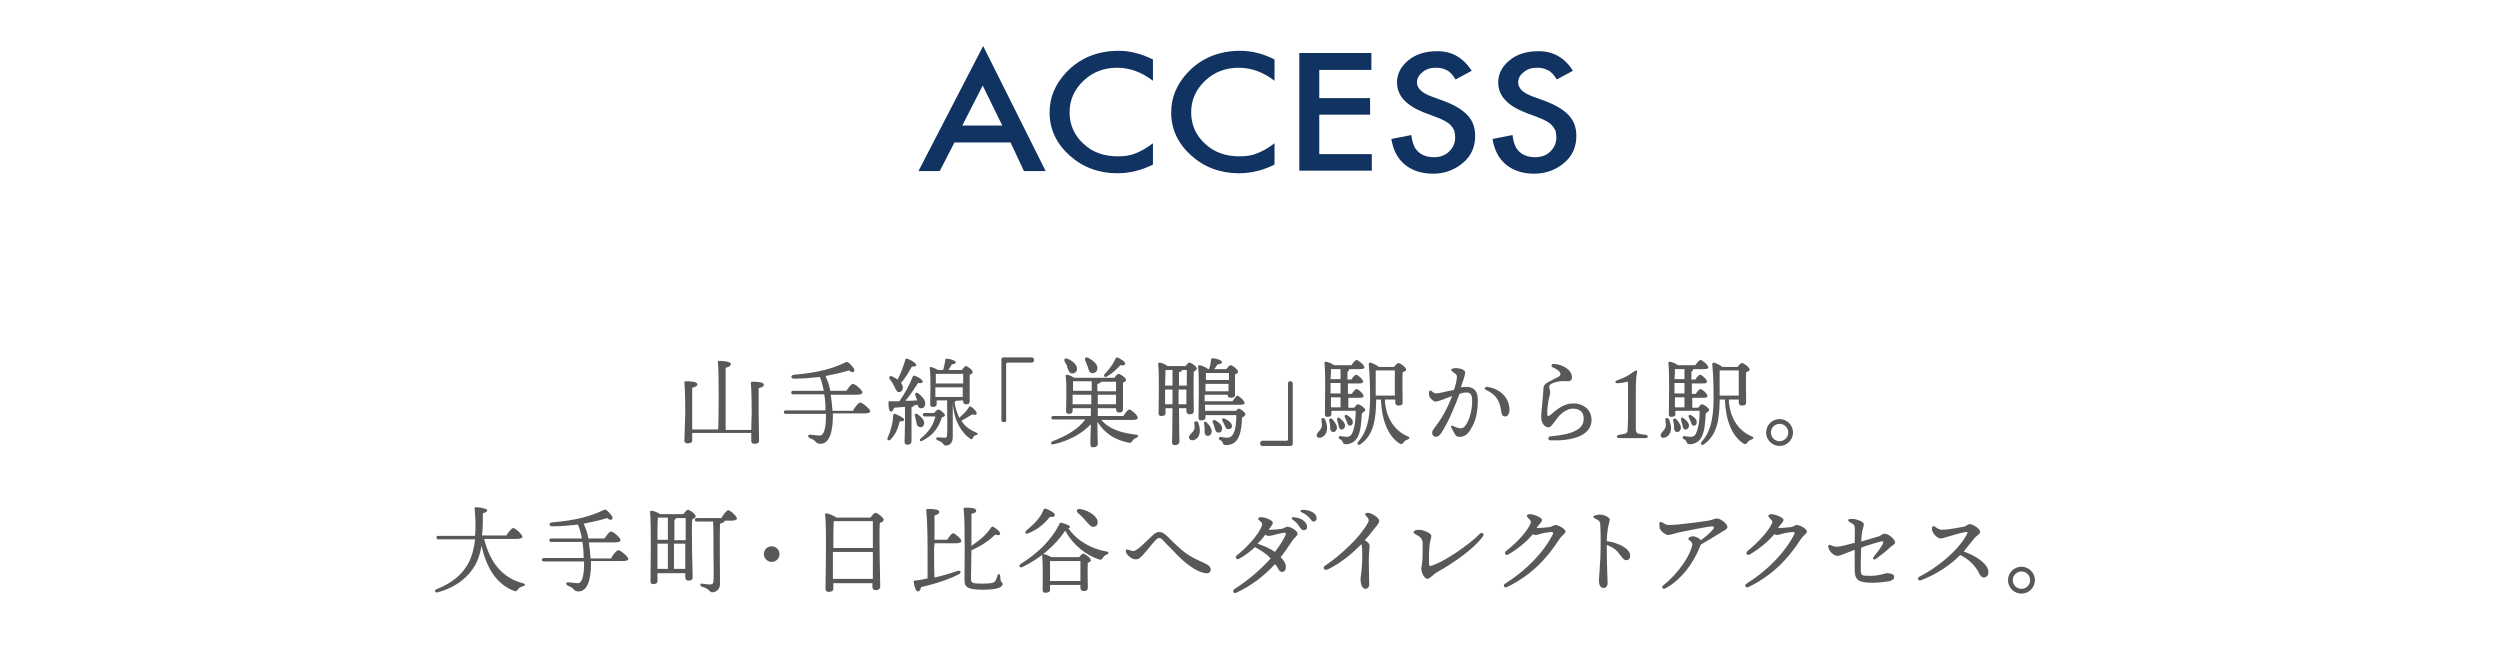<?xml version="1.0" encoding="utf-8"?>
<!-- Generator: Adobe Illustrator 25.0.1, SVG Export Plug-In . SVG Version: 6.00 Build 0)  -->
<svg version="1.1" id="レイヤー_1" xmlns="http://www.w3.org/2000/svg" xmlns:xlink="http://www.w3.org/1999/xlink" x="0px"
	 y="0px" viewBox="0 0 575.7 153.1" style="enable-background:new 0 0 575.7 153.1;" xml:space="preserve">
<style type="text/css">
	.st0{fill:#103361;}
	.st1{fill:#595757;}
</style>
<g>
	<g>
		<path class="st0" d="M232.7,32.8h-12.9l-3.4,6.6h-4.9l14.9-28.8l14.4,28.8h-5L232.7,32.8z M230.8,28.9l-4.5-9.2l-4.7,9.2H230.8z"
			/>
		<path class="st0" d="M265.5,13.7v4.9c-2.6-2-5.4-3-8.2-3c-3.1,0-5.7,1-7.8,3s-3.2,4.4-3.2,7.3c0,2.8,1.1,5.3,3.2,7.2
			c2.1,2,4.8,2.9,7.9,2.9c1.6,0,3-0.2,4.1-0.7c0.6-0.2,1.3-0.6,1.9-0.9c0.7-0.4,1.4-0.9,2.1-1.4v4.9c-2.6,1.3-5.3,2-8.2,2
			c-4.3,0-8-1.4-11-4.1c-3-2.7-4.6-6-4.6-9.9c0-3.5,1.3-6.5,3.8-9.2c3.1-3.3,7.2-5,12.1-5C260.3,11.7,262.9,12.4,265.5,13.7z"/>
		<path class="st0" d="M293.5,13.7v4.9c-2.6-2-5.4-3-8.2-3c-3.1,0-5.7,1-7.8,3c-2.1,2-3.2,4.4-3.2,7.3c0,2.8,1.1,5.3,3.2,7.2
			c2.1,2,4.8,2.9,7.9,2.9c1.6,0,3-0.2,4.1-0.7c0.6-0.2,1.3-0.6,1.9-0.9c0.7-0.4,1.4-0.9,2.1-1.4v4.9c-2.6,1.3-5.3,2-8.2,2
			c-4.3,0-8-1.4-11-4.1c-3-2.7-4.6-6-4.6-9.9c0-3.5,1.3-6.5,3.8-9.2c3.1-3.3,7.2-5,12.1-5C288.3,11.7,291,12.4,293.5,13.7z"/>
		<path class="st0" d="M315.9,16.1h-12.1v6.5h11.7v3.8h-11.7v9.1h12.1v3.8h-16.7V12.2h16.6v3.9H315.9z"/>
		<path class="st0" d="M338.9,16.3l-3.7,2c-0.7-1.1-1.3-1.8-2-2.1c-0.7-0.4-1.5-0.6-2.5-0.6c-1.3,0-2.3,0.3-3.1,1
			c-0.8,0.6-1.3,1.4-1.3,2.4c0,1.3,1.1,2.4,3.3,3.2l3,1.1c2.4,0.9,4.2,2,5.4,3.3s1.7,2.9,1.7,4.7c0,2.5-0.9,4.6-2.8,6.2
			c-1.9,1.6-4.2,2.5-6.9,2.5c-2.6,0-4.8-0.7-6.5-2.1c-1.7-1.4-2.7-3.4-3.1-5.9l4.6-0.9c0.2,1.6,0.6,2.7,1.1,3.3
			c0.9,1.2,2.3,1.8,4.1,1.8c1.4,0,2.6-0.4,3.5-1.3s1.4-1.9,1.4-3.3c0-0.5-0.1-1-0.2-1.5c-0.2-0.4-0.4-0.8-0.8-1.2
			c-0.3-0.4-0.8-0.7-1.3-1s-1.2-0.6-2-0.9l-2.9-1.1c-4.1-1.6-6.2-3.9-6.2-6.9c0-2,0.9-3.7,2.6-5.1s3.9-2.1,6.5-2.1
			C334.2,11.7,336.9,13.2,338.9,16.3z"/>
		<path class="st0" d="M362.2,16.3l-3.7,2c-0.7-1.1-1.3-1.8-2-2.1c-0.7-0.4-1.5-0.6-2.5-0.6c-1.3,0-2.3,0.3-3.1,1
			c-0.8,0.6-1.3,1.4-1.3,2.4c0,1.3,1.1,2.4,3.3,3.2l3,1.1c2.4,0.9,4.2,2,5.4,3.3s1.7,2.9,1.7,4.7c0,2.5-0.9,4.6-2.8,6.2
			c-1.9,1.6-4.2,2.5-6.9,2.5c-2.6,0-4.8-0.7-6.5-2.1c-1.7-1.4-2.7-3.4-3.1-5.9l4.6-0.9c0.2,1.6,0.6,2.7,1.1,3.3
			c0.9,1.2,2.3,1.8,4.1,1.8c1.4,0,2.6-0.4,3.5-1.3s1.4-1.9,1.4-3.3c0-0.5-0.1-1-0.2-1.5c-0.2-0.4-0.4-0.8-0.8-1.2
			c-0.3-0.4-0.8-0.7-1.3-1s-1.2-0.6-2-0.9l-2.9-1.1c-4.1-1.6-6.2-3.9-6.2-6.9c0-2,0.9-3.7,2.6-5.1s3.9-2.1,6.5-2.1
			C357.5,11.7,360.3,13.2,362.2,16.3z"/>
	</g>
	<g>
		<g>
			<path class="st1" d="M173,98.9c0-1.5,0.1-3.1,0.1-3.7c0-0.7,0-5.3-0.2-7c0-0.2,0.1-0.3,0.3-0.3c1.3,0,2.7,0.1,2.7,0.7
				c0,0.4-0.5,0.6-1.2,0.8c0,1.1,0,5,0,5.6c0,1.1,0.1,5.8,0.1,6.5c0,0.5-0.4,0.7-1.1,0.7c-0.4,0-0.7-0.2-0.7-0.7c0-0.3,0-0.9,0-1.8
				h-13.6l0,1.7c0,0.5-0.4,0.7-1.1,0.7c-0.4,0-0.7-0.2-0.7-0.6c0-0.8,0.2-5.2,0.2-6.4c0-0.7,0-5.3-0.2-7c0-0.2,0.1-0.3,0.3-0.3
				c1.3,0,2.7,0.1,2.7,0.7c0,0.4-0.5,0.6-1.2,0.8c0,1.1,0,5,0,5.7s0,2.4,0,3.9h6c0.1-3.3,0.2-13.5-0.1-15.5c0-0.2,0.1-0.3,0.3-0.3
				c0.4,0,2.7,0.1,2.7,0.7c0,0.5-0.5,0.7-1.2,0.9v14.3H173z"/>
			<path class="st1" d="M196.5,94.4c0.5-0.8,1.2-1.7,1.6-1.7c0.5,0,2.3,1.5,2.3,2c0,0.3-0.4,0.5-1.4,0.5h-7.2v0.5
				c0,4-0.9,6.5-2.9,6.5c-0.4,0-0.8-0.1-1.1-0.5c-0.3-0.4-0.8-0.6-1.3-0.8c-0.6-0.3-0.5-0.9,0.1-0.8c0.4,0,1.5,0.2,2.2,0.2
				c0.9,0,1.4-1.6,1.4-4.5v-0.5H181c-0.3,0-0.5-0.1-0.5-0.4c0-0.3,0.2-0.4,0.5-0.4h9.1c0-1.4-0.1-2.6-0.3-3.7h-7.1
				c-0.3,0-0.5-0.1-0.5-0.4c0-0.3,0.2-0.4,0.5-0.4h7c-0.2-1.1-0.5-2.2-0.9-3.2c-1.8,0.2-3.8,0.4-6,0.4c-0.7,0-0.8-0.8,0-0.9
				c5.7-0.5,8.8-1.4,11.8-2.8c0.3-0.2,0.5-0.2,0.8,0c0.5,0.4,0.9,0.9,1.2,1.3c0.4,0.6,0,1.4-1.1,0.5c-1.6,0.5-3.4,0.9-5.4,1.3
				c0.5,1.1,0.9,2.2,1.1,3.4h3.7c0.5-0.7,1.1-1.6,1.5-1.6c0.5,0,2.2,1.4,2.2,2c0,0.3-0.4,0.5-1.3,0.5h-6c0.2,1.2,0.3,2.4,0.4,3.7
				H196.5z"/>
			<path class="st1" d="M208.2,96.6c0,0.4-0.4,0.5-1,0.4c-0.3,1.1-0.7,2.8-2.1,4.2c-0.4,0.4-0.9,0.2-0.7-0.4
				c0.8-1.7,1.2-3.4,1.3-5.2c0-0.2,0.2-0.4,0.4-0.3C206.8,95.6,208.2,96.2,208.2,96.6z M208.3,93.7c-0.8,0.1-1.7,0.1-2.4,0.2
				c-0.2,0.5-0.4,0.9-0.7,0.9c-0.5-0.1-0.6-0.9-0.6-2.1c0-0.2,0.1-0.3,0.3-0.3c0.8,0,1.5,0,2.2,0c1.3-1.8,2.4-3.9,3.1-5.7
				c0.1-0.2,0.2-0.2,0.4-0.2c0.9,0.3,1.9,1,1.9,1.4c0,0.3-0.6,0.4-1.1,0.3c-0.7,1.1-1.8,2.8-2.9,4.1c1,0,1.9,0,2.7-0.1
				c-0.1-0.4-0.3-0.7-0.4-1.1c-0.2-0.5,0.2-0.9,0.7-0.5c1,0.8,1.8,1.8,1.5,2.7c-0.1,0.5-0.5,0.8-1.1,0.7c-0.4-0.1-0.5-0.4-0.6-0.8
				c-0.3,0.1-0.6,0.1-0.9,0.2v0c0,0.2-0.2,0.3-0.5,0.4v3.3c0,2.3,0,3.9,0,4.5c0,0.5-0.3,0.8-1,0.8c-0.4,0-0.6-0.2-0.6-0.7
				c0-0.7,0.1-2.2,0.1-4.6V93.7z M204.9,87.3c-0.3-0.4,0-0.9,0.6-0.6c0.4,0.2,0.9,0.5,1.2,0.7c0.8-1.5,1.3-3,1.8-4.6
				c0-0.2,0.2-0.3,0.4-0.2c1,0.3,2.1,1.1,2.1,1.5c0,0.3-0.5,0.3-1,0.3c-0.6,1.1-1.5,2.6-2.5,3.8c0.3,0.4,0.4,0.7,0.4,1.1
				c0,0.6-0.4,1-0.9,1c-0.5,0-0.7-0.6-1.1-1.4C205.6,88.3,205.3,87.8,204.9,87.3z M211.7,98.3c-0.5-0.1-0.6-0.6-0.7-1.2
				c-0.1-0.4-0.2-0.9-0.3-1.3c-0.2-0.4,0.2-0.7,0.6-0.4c0.9,0.6,1.7,1.5,1.5,2.3C212.6,98.3,212.2,98.5,211.7,98.3z M215.2,95
				c0.3-0.4,0.7-0.7,0.9-0.7c0.3,0,1.5,0.9,1.5,1.3c0,0.2-0.2,0.4-0.7,0.5c-0.6,1.9-1.7,4-4.5,5.4c-0.5,0.3-0.8-0.2-0.4-0.5
				c2.1-1.7,3-3.4,3.4-5.1H213c-0.3,0-0.5-0.1-0.5-0.4c0-0.3,0.2-0.4,0.5-0.4H215.2z M220.1,92.3c0,0.1-0.1,0.2-0.3,0.3
				c0.2,1.5,0.7,2.7,1.1,3.6c0.8-0.7,1.6-1.4,2.2-2.4c0.1-0.2,0.2-0.3,0.6-0.1c0.7,0.5,1.3,1.2,1.2,1.6c-0.1,0.3-0.4,0.3-1,0.1
				c-0.6,0.4-1.6,1-2.5,1.5c0.7,1.1,1.7,2,3.4,2.7c0.5,0.2,0.5,0.5-0.1,0.6c-0.4,0.1-0.6,0.4-0.7,0.7c-0.1,0.2-0.3,0.4-0.6,0.1
				c-1.2-0.8-2.2-2.1-2.9-3.6c-0.6-1.2-0.9-2.7-1.1-4.4v7.6c0,1.5-0.8,2-1.6,2c-0.4,0-0.6-0.4-0.8-0.6c-0.2-0.2-0.5-0.4-1.1-0.6
				c-0.2-0.1-0.3-0.2-0.3-0.4c0-0.2,0.2-0.3,0.4-0.3c0.2,0,1,0.1,1.4,0.1c0.4,0,0.7,0,0.7-0.7c0.1-0.9,0-6.2,0-7.9h-2.4v0.8
				c0,0.5-0.3,0.7-0.9,0.7c-0.4,0-0.6-0.2-0.6-0.6c0-1.6,0.2-6.2-0.1-8.3c0-0.2,0.1-0.3,0.3-0.3c0.4,0.1,1.1,0.4,1.6,0.7h1.2
				c0.2-0.7,0.4-1.7,0.5-2.4c0-0.2,0.2-0.2,0.4-0.2c1,0.1,2,0.5,2,0.8c0,0.3-0.2,0.4-0.9,0.5c-0.3,0.5-0.5,0.8-0.8,1.3h3.1
				c0.3-0.4,0.7-0.9,0.9-0.9c0.4,0,1.6,0.9,1.6,1.4c0,0.3-0.4,0.5-0.7,0.6c0,1.5,0,5.3,0,6c0,0.7-0.3,0.8-0.9,0.8
				c-0.5,0-0.6-0.4-0.6-0.7v-0.2L220.1,92.3L220.1,92.3z M215.5,86.1c0,0.4,0,1.4,0,2.2h6.3c0-0.9,0-1.7,0-2.2H215.5z M221.7,91.4
				l0-2.2h-6.3v2.2H221.7z"/>
			<path class="st1" d="M231.3,97.2h-0.2c-0.3,0-0.5-0.2-0.5-0.5V82.8c0-0.3,0.2-0.5,0.5-0.5h6.5c0.3,0,0.5,0.2,0.5,0.5V83
				c0,0.3-0.2,0.5-0.5,0.5h-5.5c-0.3,0-0.4,0.1-0.4,0.4v12.8C231.8,97,231.6,97.2,231.3,97.2z"/>
			<path class="st1" d="M253.6,96.7c1.9,2.2,4.7,3,8,3.4c0.7,0.1,0.6,0.5,0.1,0.7c-0.5,0.2-0.7,0.4-0.9,0.7
				c-0.3,0.4-0.5,0.6-1.1,0.4c-2.8-0.6-5.3-2-7-4.8c0,2.8,0.1,4.5,0.1,5.1c0,0.5-0.4,0.8-1.1,0.8c-0.4,0-0.6-0.2-0.6-0.7
				c0-0.6,0-2.1,0.1-4.6c-1.9,2-4.7,3.7-8.5,4.6c-0.7,0.2-0.9-0.4-0.3-0.7c3.4-1.3,6-2.9,7.5-5h-7.3c-0.3,0-0.5-0.1-0.5-0.4
				c0-0.3,0.2-0.4,0.5-0.4h8.6v-1.1V94H247v0.6c0,0.5-0.3,0.7-0.9,0.7c-0.4,0-0.6-0.2-0.6-0.6c0-1.6,0.2-6-0.1-8.1
				c0-0.2,0.1-0.3,0.3-0.3c0.4,0,1.2,0.4,1.7,0.7h9.2c0.3-0.4,0.7-0.9,1-0.9c0.4,0,1.7,0.9,1.7,1.4c0,0.3-0.4,0.5-0.7,0.6
				c0,1.6,0,5.3,0,6.1c0,0.7-0.4,0.8-0.9,0.8c-0.5,0-0.7-0.4-0.7-0.7V94h-4.2v0.7v1.1h5.9c0.4-0.7,1-1.5,1.4-1.5
				c0.4,0,1.9,1.3,1.9,1.9c0,0.3-0.4,0.5-1.1,0.5H253.6z M245.2,83.3c-0.3-0.5,0-0.9,0.6-0.7c1.2,0.5,2.3,1.4,2.2,2.4
				c0,0.6-0.5,1-1.1,1c-0.6,0-0.8-0.6-1.1-1.3C245.8,84.3,245.5,83.8,245.2,83.3z M247.1,87.8c0,0.4,0,1.5,0,2.2h4.3v-2.2H247.1z
				 M251.3,93.1v-2.2H247v2.2H251.3z M249.9,83c-0.2-0.5,0.1-0.9,0.7-0.6c1.1,0.6,2.3,1.5,2.1,2.6c-0.1,0.6-0.6,1-1.3,0.9
				c-0.6-0.1-0.7-0.7-0.9-1.4C250.3,84,250.1,83.4,249.9,83z M252.8,90.1h4.2c0-0.9,0-1.7,0-2.2h-3.5v0c0,0.3-0.3,0.4-0.8,0.5V90.1z
				 M257,93.1l0-2.2h-4.2v2.2H257z M254.4,86.1c1-1,1.9-2.2,2.5-3.5c0.1-0.2,0.2-0.4,0.4-0.3c0.7,0.3,1.9,1,1.8,1.5
				c0,0.3-0.4,0.4-1.1,0.3c-0.8,0.9-1.9,1.9-3.1,2.6C254.4,87,254,86.6,254.4,86.1z"/>
			<path class="st1" d="M272.9,84.4c0.3-0.4,0.7-0.9,1-0.9c0.4,0,1.7,0.9,1.7,1.4c0,0.3-0.4,0.5-0.7,0.7c-0.1,2.1,0,7.9,0,9
				c0,0.7-0.4,0.8-1,0.8c-0.5,0-0.7-0.4-0.7-0.7V94h-1.7c0,4.4,0.1,6.8,0.1,7.7c0,0.5-0.4,0.8-1.1,0.8c-0.4,0-0.6-0.2-0.6-0.7
				c0-0.9,0.1-3.3,0.1-7.8h-1.6v1.1c0,0.5-0.3,0.7-1,0.7c-0.4,0-0.6-0.2-0.6-0.6c0-1.9,0.2-8.9-0.1-11.4c0-0.2,0.1-0.3,0.3-0.3
				c0.4,0,1.4,0.4,1.9,0.8H272.9z M268.4,85.2c0,0.7-0.1,2.4-0.1,3.6h1.7v-3.6H268.4z M270,93.1v-3.4h-1.7l0,3.4H270z M271.5,88.8
				h1.8c0-1.5,0-2.8,0-3.6h-1.1v0c0,0.2-0.2,0.4-0.7,0.5V88.8z M273.2,93.1l0-3.4h-1.8v3.4H273.2z M275.9,97.3
				c0.3,0.6,0.4,1.3,0.4,2.1c-0.1,1.2-0.8,1.9-1.7,2c-0.5,0-0.8-0.3-0.8-0.7c0-0.6,0.7-0.9,1.1-1.6c0.3-0.5,0.2-1.1,0.1-1.6
				C275,97,275.7,96.8,275.9,97.3z M284.5,94.7c0.3-0.3,0.6-0.6,0.7-0.6c0.5,0,1.6,0.9,1.6,1.3c0,0.2-0.3,0.5-0.8,0.8
				c0,1.5-0.2,3.1-0.7,4.3c-0.7,1.8-2.2,2-3,2c-0.4,0-0.6-0.1-0.7-0.5c-0.1-0.3-0.3-0.5-0.7-0.7c-0.4-0.2-0.2-0.7,0.2-0.7
				c0.5,0.1,0.9,0.2,1.5,0.2c0.6,0,1.1-0.3,1.4-0.9c0.6-1.1,0.7-2.8,0.7-4.3h-7.1v0.5c0,0.5-0.3,0.7-1,0.7c-0.4,0-0.6-0.2-0.6-0.6
				c0-2,0.2-9.3-0.1-11.8c0-0.2,0.1-0.3,0.3-0.3c0.4,0,1.6,0.5,2,0.9h0.2c0.3-0.7,0.4-1.5,0.5-2.2c0-0.2,0.2-0.3,0.4-0.3
				c1,0.1,2.1,0.5,2.1,0.9c0,0.3-0.5,0.5-1,0.5c-0.3,0.4-0.5,0.8-0.8,1.1h2.8c0.3-0.4,0.7-0.9,1-0.9c0.4,0,1.7,1,1.7,1.5
				c0,0.3-0.4,0.5-0.7,0.6c0,1.4,0,3.9,0,4.6c0,0.7-0.4,0.8-1,0.8c-0.5,0-0.7-0.3-0.7-0.7h-5.3v1.5h6.4c0.4-0.6,0.9-1.2,1.1-1.3
				c0.4,0,1.7,1.2,1.7,1.7c0,0.3-0.4,0.4-0.9,0.4h-8.2v1.4H284.5z M277.9,97.3c0.8,0.8,1.4,1.8,1,2.6c-0.2,0.4-0.7,0.6-1.1,0.4
				c-0.4-0.2-0.4-0.7-0.4-1.3c0-0.4,0-0.9-0.1-1.4C277.1,97.2,277.5,96.9,277.9,97.3z M277.6,90.1h5.3l0-1.7h-5.3L277.6,90.1z
				 M277.7,85.9c0,0.4,0,1,0,1.6h5.3c0-0.6,0-1.2,0-1.6H277.7z M280.4,99.6c-0.4-0.1-0.5-0.5-0.7-1.1c-0.1-0.4-0.2-0.8-0.4-1.2
				c-0.2-0.4,0.1-0.7,0.6-0.5c0.9,0.5,1.7,1.3,1.5,2.1C281.3,99.5,280.9,99.7,280.4,99.6z M282,97.9c-0.2-0.3-0.3-0.7-0.5-1
				c-0.2-0.4,0-0.7,0.5-0.5c0.9,0.4,1.7,1,1.7,1.7c0,0.5-0.4,0.8-0.9,0.7C282.4,98.9,282.2,98.4,282,97.9z"/>
			<path class="st1" d="M297,87.8h0.2c0.3,0,0.5,0.2,0.5,0.5v13.9c0,0.3-0.2,0.5-0.5,0.5h-6.5c-0.3,0-0.5-0.2-0.5-0.5V102
				c0-0.3,0.2-0.5,0.5-0.5h5.5c0.3,0,0.4-0.1,0.4-0.4V88.3C296.6,88,296.8,87.8,297,87.8z"/>
			<path class="st1" d="M305.1,96.5c0.3,0.7,0.5,1.4,0.5,2.1c0,1.4-0.9,2.1-1.6,2.2c-0.4,0.1-0.7-0.1-0.8-0.5
				c-0.1-0.5,0.7-1,1.1-1.8c0.2-0.5,0.1-1.1,0-1.8C304.2,96.2,304.8,96.1,305.1,96.5z M311.9,93.8c0.3-0.4,0.6-0.7,0.8-0.7
				c0.5,0,1.7,0.9,1.7,1.3c0,0.2-0.4,0.5-0.8,0.8c-0.1,1.7-0.2,3.7-0.8,5.1c-0.7,1.7-2.1,2-2.9,2c-0.3,0-0.6-0.1-0.7-0.5
				c-0.1-0.3-0.3-0.5-0.7-0.7c-0.4-0.2-0.2-0.7,0.2-0.7c0.5,0.1,0.9,0.2,1.4,0.2c0.6,0,1.1-0.3,1.3-0.9c0.6-1.3,0.8-3.3,0.8-5.1
				h-5.6v0.7c0,0.5-0.3,0.7-0.9,0.7c-0.4,0-0.6-0.2-0.6-0.6c0-2,0.2-9.3-0.1-11.8c0-0.2,0.1-0.3,0.3-0.3c0.4,0,1.4,0.4,1.9,0.8h4
				c0.4-0.6,0.9-1.2,1.2-1.2c0.4,0,1.8,1.2,1.8,1.7c0,0.3-0.4,0.4-1.1,0.4h-2.4c0,0,0,0.1,0,0.1c0,0.2-0.2,0.4-0.4,0.5v1.8h0.9
				c0.4-0.6,0.8-1.1,1.1-1.1c0.4,0,1.6,1.1,1.6,1.6c0,0.3-0.4,0.4-0.9,0.4h-2.6v2.4h0.9c0.4-0.6,0.8-1.1,1.1-1.1
				c0.4,0,1.6,1.1,1.6,1.6c0,0.3-0.3,0.4-0.9,0.4h-2.6v2.3H311.9z M307.8,98.9c-0.2,0.5-0.6,0.7-1.1,0.5c-0.4-0.2-0.4-0.7-0.4-1.3
				c0-0.4-0.1-0.8-0.2-1.2c-0.1-0.5,0.3-0.7,0.7-0.4C307.5,97.3,308.1,98.2,307.8,98.9z M308.7,88.2h-2.3v1.5v0.9h2.3V88.2z
				 M308.7,87.3V85h-2.2c0,0.5,0,1.4-0.1,2.3H308.7z M306.5,93.8h2.2v-2.3h-2.2L306.5,93.8z M308.2,97.7c-0.1-0.4-0.2-0.7-0.3-1
				c-0.1-0.4,0.2-0.7,0.6-0.4c0.8,0.6,1.4,1.3,1.2,2c-0.1,0.4-0.5,0.7-0.9,0.6C308.3,98.7,308.3,98.2,308.2,97.7z M310.1,97
				c-0.1-0.3-0.3-0.6-0.4-0.9c-0.2-0.4,0.1-0.7,0.5-0.5c0.8,0.5,1.5,1.1,1.3,1.8c0,0.4-0.4,0.7-0.8,0.6
				C310.3,97.9,310.3,97.4,310.1,97z M318.9,92c0.2,4.2,2.2,7.2,5.3,8.5c0.6,0.2,0.4,0.5,0,0.7c-0.6,0.2-0.8,0.4-1,0.7
				c-0.2,0.3-0.4,0.5-1,0.2c-2.6-1.8-4-5.3-4.2-10.1h-1.1l0,0.6c-0.1,3.5-0.4,7.5-3.6,9.7c-0.5,0.4-1-0.1-0.5-0.6
				c2-2.3,2.6-5.1,2.7-9.4c0-2.2,0-5.5-0.3-8.4c0-0.3,0.1-0.4,0.4-0.4c0.4,0.1,1.5,0.6,1.9,1h3.5c0.3-0.4,0.8-0.9,1-0.9
				c0.5,0,1.8,1,1.8,1.5c0,0.3-0.4,0.5-0.8,0.6c-0.1,1.8,0,6,0,6.9c0,0.7-0.4,0.8-1,0.8c-0.5,0-0.7-0.4-0.7-0.7V92H318.9z
				 M316.8,85.3c0,1.7,0,3.9,0,5.8h4.4c0-1.8,0-4.6,0-5.8H316.8z"/>
			<path class="st1" d="M335.5,86.7c0-0.5-0.4-0.6-1.1-1.2c-0.3-0.2-0.3-0.5,0-0.6c0.4-0.1,0.8-0.2,1.3-0.1c1,0.1,1.7,0.5,1.7,1
				c0,0.5-0.4,1.7-1,3.4c0.4-0.1,0.8-0.1,1.1-0.1c1.7-0.1,2.7,0.8,2.8,2.6c0.1,2.2-0.3,4.8-1.2,6.4c-0.8,1.5-1.5,2.5-3,2.5
				c-0.6,0-0.9-0.2-1.2-0.9c-0.2-0.4-0.5-0.8-0.7-1.2c-0.2-0.3,0-0.6,0.4-0.4c0.4,0.2,0.9,0.4,1.4,0.5c0.5,0.1,0.9,0,1.3-0.4
				c1.2-1.4,1.8-4.2,1.7-6.3c-0.1-1.2-0.5-1.6-1.6-1.5c-0.4,0-0.8,0.1-1.3,0.3c-1.1,2.9-2.5,6.4-4.2,9c-0.4,0.6-0.8,0.9-1.3,0.9
				c-0.4,0-0.8-0.4-0.8-0.9c0-0.6,0.3-0.8,0.7-1.4c1.7-2.2,3-4.7,3.9-7.1c-1.5,0.6-3.1,1.2-3.8,1.3c-0.4,0-1.1-0.6-1.4-1.1
				c-0.1-0.4-0.2-0.9-0.1-1.2c0.1-0.3,0.3-0.3,0.5-0.2c0.4,0.3,0.6,0.6,1.1,0.6c0.7,0,2.4-0.5,4.1-0.8
				C335.4,88.2,335.5,87.1,335.5,86.7L335.5,86.7z M342.5,89.1c3.1,0.4,5.1,2.7,5.1,5.2c0,1-0.4,1.6-1,1.6c-0.6,0-0.8-0.3-1-1.7
				c-0.3-2.1-1.3-3.4-3.2-4.3C341.6,89.6,341.9,89,342.5,89.1z"/>
			<path class="st1" d="M356.9,89.8c0.1,0.5,0.1,0.9-0.1,1.5c-0.2,0.7-0.5,2.4-0.5,3.7c0,1,0.1,1,0.8,0.5c1.6-1.4,3.1-2.6,5.2-2.6
				c2.5,0,4.2,1.6,4.2,3.8c0,3.7-4.6,4.9-9.5,4.7c-0.6,0-0.6-0.9,0-0.9c5.2-0.5,7.7-1.6,7.7-4.1c0-1.5-0.9-2.3-2.5-2.3
				c-1.3,0-2.8,1-3.9,2.6c-0.9,1.2-1.2,1.7-1.7,1.7c-1,0-1.7-1.1-1.7-2.4c0-0.9,0.5-5.4,0.5-6.1c0-1.2,0.4-1.5,1.1-1.9
				c0.3-0.2,2.2-1.1,2.5-1.3c0.3-0.2,0.4-0.5,0.3-0.8c-0.3-0.6-0.7-0.8-1.7-1.3c-0.5-0.2-0.4-0.8,0.2-0.8c2.1,0.1,4.2,1.4,4.2,3.1
				c0,0.6-0.4,0.9-0.9,0.9c-0.1,0-1.4-0.1-1.9,0c-0.6,0.1-1.1,0.2-1.6,0.4C356.7,88.6,356.6,88.9,356.9,89.8z"/>
			<path class="st1" d="M378.8,100.1c0.9,0.1,0.9,0.8,0,0.8c-0.9,0-1.7,0-2.9,0c-1.2,0-2.1,0-2.9,0c-0.9,0-0.9-0.7,0-0.8
				c1.6-0.2,1.8-0.4,1.8-1.1c0-0.6,0.1-1.5,0.1-2.9v-7.3c0-0.7,0-0.9-0.2-0.9c-0.4,0.1-1.1,0.3-1.7,0.3c-0.6,0.1-1,0.1-1-0.2
				c0-0.3,0.3-0.4,0.6-0.5c1.1-0.4,2-0.8,2.7-1.3c0.9-0.6,1.2-0.8,1.4-0.9c0.2,0,0.4,0.2,0.3,0.4c-0.1,0.4-0.3,1.3-0.3,3.9v6.5
				c0,1.1,0,2.4,0,2.8C376.8,99.8,376.9,99.9,378.8,100.1z"/>
			<path class="st1" d="M384.3,96.5c0.3,0.7,0.5,1.4,0.5,2.1c0,1.4-0.9,2.1-1.6,2.2c-0.4,0.1-0.7-0.1-0.8-0.5
				c-0.1-0.5,0.7-1,1.1-1.8c0.2-0.5,0.1-1.1,0-1.8C383.4,96.2,384,96.1,384.3,96.5z M391.1,93.8c0.3-0.4,0.6-0.7,0.8-0.7
				c0.5,0,1.7,0.9,1.7,1.3c0,0.2-0.4,0.5-0.8,0.8c-0.1,1.7-0.2,3.7-0.8,5.1c-0.7,1.7-2.1,2-2.9,2c-0.3,0-0.6-0.1-0.7-0.5
				c-0.1-0.3-0.3-0.5-0.7-0.7c-0.4-0.2-0.2-0.7,0.2-0.7c0.5,0.1,0.9,0.2,1.4,0.2c0.6,0,1.1-0.3,1.3-0.9c0.6-1.3,0.8-3.3,0.8-5.1
				h-5.6v0.7c0,0.5-0.3,0.7-0.9,0.7c-0.4,0-0.6-0.2-0.6-0.6c0-2,0.2-9.3-0.1-11.8c0-0.2,0.1-0.3,0.3-0.3c0.4,0,1.4,0.4,1.9,0.8h4
				c0.4-0.6,0.9-1.2,1.2-1.2c0.4,0,1.8,1.2,1.8,1.7c0,0.3-0.4,0.4-1.1,0.4h-2.4c0,0,0,0.1,0,0.1c0,0.2-0.2,0.4-0.4,0.5v1.8h0.9
				c0.4-0.6,0.8-1.1,1.1-1.1c0.4,0,1.6,1.1,1.6,1.6c0,0.3-0.4,0.4-0.9,0.4h-2.6v2.4h0.9c0.4-0.6,0.8-1.1,1.1-1.1
				c0.4,0,1.6,1.1,1.6,1.6c0,0.3-0.3,0.4-0.9,0.4h-2.6v2.3H391.1z M387,98.9c-0.2,0.5-0.6,0.7-1.1,0.5c-0.4-0.2-0.4-0.7-0.4-1.3
				c0-0.4-0.1-0.8-0.2-1.2c-0.1-0.5,0.3-0.7,0.7-0.4C386.7,97.3,387.3,98.2,387,98.9z M387.9,88.2h-2.3v1.5v0.9h2.3V88.2z
				 M387.9,87.3V85h-2.2c0,0.5,0,1.4-0.1,2.3H387.9z M385.7,93.8h2.2v-2.3h-2.2L385.7,93.8z M387.4,97.7c-0.1-0.4-0.2-0.7-0.3-1
				c-0.1-0.4,0.2-0.7,0.6-0.4c0.8,0.6,1.4,1.3,1.2,2c-0.1,0.4-0.5,0.7-0.9,0.6C387.5,98.7,387.5,98.2,387.4,97.7z M389.3,97
				c-0.1-0.3-0.3-0.6-0.4-0.9c-0.2-0.4,0.1-0.7,0.5-0.5c0.8,0.5,1.5,1.1,1.3,1.8c0,0.4-0.4,0.7-0.8,0.6
				C389.5,97.9,389.5,97.4,389.3,97z M398.1,92c0.2,4.2,2.2,7.2,5.3,8.5c0.6,0.2,0.4,0.5,0,0.7c-0.6,0.2-0.8,0.4-1,0.7
				c-0.2,0.3-0.4,0.5-1,0.2c-2.6-1.8-4-5.3-4.2-10.1H396l0,0.6c-0.1,3.5-0.4,7.5-3.6,9.7c-0.5,0.4-1-0.1-0.5-0.6
				c2-2.3,2.6-5.1,2.7-9.4c0-2.2,0-5.5-0.3-8.4c0-0.3,0.1-0.4,0.4-0.4c0.4,0.1,1.5,0.6,1.9,1h3.5c0.3-0.4,0.8-0.9,1-0.9
				c0.5,0,1.8,1,1.8,1.5c0,0.3-0.4,0.5-0.8,0.6c-0.1,1.8,0,6,0,6.9c0,0.7-0.4,0.8-1,0.8c-0.5,0-0.7-0.4-0.7-0.7V92H398.1z M396,85.3
				c0,1.7,0,3.9,0,5.8h4.4c0-1.8,0-4.6,0-5.8H396z"/>
			<path class="st1" d="M406.7,99.6c0-1.7,1.4-3.1,3.1-3.1s3.1,1.4,3.1,3.1c0,1.7-1.4,3.1-3.1,3.1S406.7,101.3,406.7,99.6z
				 M411.8,99.6c0-1.1-0.9-2-2-2s-2,0.9-2,2c0,1.1,0.9,2,2,2S411.8,100.7,411.8,99.6z"/>
			<path class="st1" d="M111.5,124.1c1.3,5.4,4.2,9,8.9,10.2c0.7,0.2,0.6,0.6,0,0.7c-0.6,0.2-0.9,0.4-1.1,0.7
				c-0.3,0.4-0.5,0.6-1.1,0.3c-3.8-1.5-6.2-5.2-7.3-10.3c-0.3,1.5-0.7,3-1.4,4.3c-1.6,2.9-4.4,5.2-8.7,6.4c-0.6,0.2-0.9-0.5-0.3-0.7
				c3.8-1.5,6.1-3.6,7.4-6.1c0.9-1.7,1.3-3.7,1.5-5.4h-8.4c-0.3,0-0.5-0.1-0.5-0.4c0-0.3,0.2-0.4,0.5-0.4h8.4c0.1-1.1,0.1-2,0.1-2.8
				c0-1-0.1-2.4-0.2-3.4c0-0.2,0-0.4,0.3-0.4c0.7,0,2.6,0.3,2.6,0.7c0,0.3-0.3,0.5-1,0.7c0,1.7,0,3.4-0.2,5.1h5.6
				c0.5-0.8,1.2-1.7,1.6-1.7c0.5,0,2.1,1.5,2.1,2c0,0.3-0.4,0.5-1.3,0.5H111.5z"/>
			<path class="st1" d="M140.8,128.4c0.5-0.8,1.2-1.7,1.6-1.7c0.5,0,2.3,1.5,2.3,2c0,0.3-0.4,0.5-1.4,0.5h-7.2v0.5
				c0,4-0.9,6.5-2.9,6.5c-0.4,0-0.8-0.1-1.1-0.5c-0.3-0.4-0.8-0.6-1.3-0.8c-0.6-0.3-0.5-0.9,0.1-0.8c0.4,0,1.5,0.2,2.2,0.2
				c0.9,0,1.4-1.6,1.4-4.5v-0.5h-9.2c-0.3,0-0.5-0.1-0.5-0.4c0-0.3,0.2-0.4,0.5-0.4h9.1c0-1.4-0.1-2.6-0.3-3.7H127
				c-0.3,0-0.5-0.1-0.5-0.4c0-0.3,0.2-0.4,0.5-0.4h7c-0.2-1.1-0.5-2.2-0.9-3.2c-1.8,0.2-3.8,0.4-6,0.4c-0.7,0-0.8-0.8,0-0.9
				c5.7-0.5,8.8-1.4,11.8-2.8c0.3-0.2,0.5-0.2,0.8,0c0.5,0.4,0.9,0.9,1.2,1.3c0.4,0.6,0,1.4-1.1,0.5c-1.6,0.5-3.4,0.9-5.4,1.3
				c0.5,1.1,0.9,2.2,1.1,3.4h3.7c0.5-0.7,1.1-1.6,1.5-1.6c0.5,0,2.2,1.4,2.2,2c0,0.3-0.4,0.5-1.3,0.5h-6c0.2,1.2,0.3,2.4,0.4,3.7
				H140.8z"/>
			<path class="st1" d="M157.4,118.4c0.3-0.5,0.8-1,1-1c0.5,0,1.8,1,1.8,1.5c0,0.3-0.4,0.5-0.8,0.7c-0.2,2.8,0.1,11.8,0.1,13.3
				c0,0.7-0.4,0.8-1,0.8c-0.5,0-0.7-0.4-0.7-0.7v-1h-6.4v1.8c0,0.5-0.3,0.7-1,0.7c-0.4,0-0.6-0.2-0.6-0.6c0-2.5,0.2-12.9-0.1-16
				c0-0.2,0.1-0.3,0.3-0.3c0.3,0,1.5,0.4,2,0.8H157.4z M151.7,119.2c-0.1,0-0.2,0-0.2,0c-0.1,0.9-0.1,3.4-0.1,5.1h2.4v-5.1H151.7z
				 M151.4,131h2.4v-5.8h-2.4v0.5L151.4,131z M155.7,119.2c0,0.2-0.2,0.4-0.4,0.5v4.7h2.6c0-2.2,0-4.2,0-5.1H155.7z M157.8,131
				l0-5.8h-2.6v5.8H157.8z M166.2,119.1c0.5-0.7,1.1-1.6,1.5-1.6c0.5,0,2,1.4,2,1.9c0,0.3-0.5,0.5-1.2,0.5h-1.6
				c0,0.3-0.4,0.5-1.1,0.7c-0.1,3.3,0,9.4,0,13.9c0,1.3-1,1.9-1.8,1.9c-0.7,0-0.5-0.8-2.4-1.3c-0.5-0.2-0.4-0.8,0.1-0.7
				c0.7,0.1,1.3,0.2,1.7,0.2c0.6,0,0.9-0.2,0.9-0.8c0.1-1.4,0-4.9,0-6.9c0-2.9,0-5.7-0.1-6.8h-3.7c-0.3,0-0.5-0.1-0.5-0.4
				c0-0.3,0.2-0.4,0.5-0.4H166.2z"/>
			<path class="st1" d="M175.9,127.6c0-1,0.8-1.8,1.8-1.8s1.8,0.8,1.8,1.8c0,1-0.8,1.8-1.8,1.8S175.9,128.5,175.9,127.6z"/>
			<path class="st1" d="M200.5,119.1c0.4-0.5,0.8-1,1.1-1c0.5,0,1.9,1.1,1.9,1.6c0,0.3-0.4,0.6-0.9,0.7c-0.2,3.2,0.1,12.9,0.1,14.6
				c0,0.7-0.5,0.9-1.1,0.9c-0.5,0-0.7-0.4-0.7-0.7v-0.9h-9v1.2c0,0.5-0.3,0.8-1.1,0.8c-0.5,0-0.7-0.3-0.7-0.7
				c0-2.6,0.3-13.9-0.1-17.1c0-0.2,0.1-0.3,0.3-0.3c0.3,0,1.7,0.5,2.3,1H200.5z M201,126.2c0-2.7,0-5.2,0-6.2h-8.8l-0.2,0
				c-0.1,1.2-0.1,4.6-0.1,6.2H201z M201,133.3c0-1.6,0-3.9,0-6.2h-9.2l0,6.2H201z"/>
			<path class="st1" d="M215.1,125.8c0,3.2,0,5.5,0.1,7.2c2.1-0.5,3.8-1,5.2-1.5c0.9-0.3,1.1,0.4,0.3,0.8c-1.8,0.9-4.3,1.9-8.6,2.9
				c-0.1,0.5-0.3,1-0.7,1c-0.5,0-0.8-1-1-2.2c0-0.2,0.1-0.3,0.2-0.3c1.1-0.1,2.1-0.3,3-0.5c0-1.4,0-4.1,0-7.1c0-2.7-0.1-6.6-0.3-8.6
				c0-0.2,0.1-0.3,0.3-0.3c1.4,0,2.7,0.1,2.7,0.7c0,0.4-0.4,0.6-1.1,0.8c0,1.1,0,3.6,0,5.6h2.9c0.5-0.7,1-1.5,1.4-1.5
				c0.4,0,1.9,1.3,1.9,1.8c0,0.3-0.5,0.5-1.1,0.5h-5.1V125.8z M223.6,133.1c0,1.2,0.2,1.3,2.8,1.3c2.3,0,2.7-0.3,2.9-0.8
				c0.2-0.4,0.4-0.9,0.4-1.1c0.2-0.4,0.5-0.4,0.6,0c0,0.2,0.1,0.7,0.1,1c0.1,0.6,0.5,0.6,0.5,1c0,0.5-0.7,1.3-4.4,1.3
				c-3.9,0-4.4-0.6-4.4-2.4c0-0.9,0.2-13.6-0.2-16.1c0-0.3,0-0.4,0.4-0.4c1.7,0,2.5,0.2,2.5,0.7c0,0.4-0.6,0.7-1.1,0.7
				c0,0.5,0,4,0,7.4c1.9-1.3,3.4-2.5,4.5-4.2c0.2-0.2,0.3-0.3,0.5-0.2c0.8,0.4,1.7,1.2,1.6,1.7c-0.1,0.3-0.5,0.3-1.1,0.1
				c-1,1-2.9,2.5-5.5,3.6L223.6,133.1z"/>
			<path class="st1" d="M254.9,127.7c-0.6,0.2-0.7,0.4-0.9,0.7c-0.3,0.5-0.5,0.6-1,0.4c-2.7-0.9-5.8-3.1-7.7-6.6
				c-2.1,3.2-5.7,6.4-9.9,8.4c-0.6,0.3-0.9-0.4-0.4-0.7c3.8-2.4,7-5.3,9-9.3c0.1-0.2,0.2-0.3,0.5-0.2c0.8,0.2,1.9,0.6,1.9,0.9
				c0,0.2-0.1,0.3-0.4,0.3c2,3,5.4,4.8,8.8,5.4C255.5,127.1,255.3,127.5,254.9,127.7z M236.3,122.2c1.6-1.3,3.3-2.9,4-4.8
				c0.1-0.2,0.2-0.3,0.4-0.3c0.7,0.2,2.3,1,2.2,1.5c0,0.4-0.5,0.5-1.1,0.4c-1.3,1.6-2.9,3-5,3.8
				C236.2,123.1,235.9,122.7,236.3,122.2z M248.5,128.3c0.3-0.4,0.7-0.8,0.9-0.8c0.5,0,1.8,1,1.8,1.5c0,0.3-0.4,0.5-0.7,0.6
				c-0.1,1.6,0,4.9,0,5.7c0,0.7-0.4,0.8-1,0.8c-0.5,0-0.7-0.4-0.7-0.7v-0.7h-7v1.1c0,0.5-0.4,0.7-1.1,0.7c-0.4,0-0.6-0.2-0.6-0.6
				c0-1.5,0.1-5.9-0.1-8c0-0.2,0.1-0.3,0.3-0.3c0.4,0,1.3,0.4,1.8,0.7H248.5z M248.8,133.8c0-1.5,0-3.7,0-4.6h-7c0,0.6,0,2.6,0,3
				v1.6H248.8z M248.6,117.2c1.6,0.2,3.7,1.3,4.1,2.6c0.2,0.7,0,1.3-0.7,1.5c-0.7,0.2-1.2-0.5-2-1.4c-0.6-0.7-1.2-1.3-1.8-1.8
				C247.8,117.7,247.9,117.2,248.6,117.2z"/>
			<path class="st1" d="M259.3,127.2c-0.2-0.5,0.1-0.8,0.5-0.6c0.5,0.1,0.8,0.3,1.2,0.3c0.8,0,2.8-2.1,4.3-3.5
				c0.6-0.6,1.1-0.9,1.6-0.9c0.6,0,1,0.2,1.8,0.9c0.4,0.4,2.3,2.3,3.5,3.3c2,1.7,3.8,2.3,5.4,3.1c1,0.5,1.2,0.9,1.2,1.4
				c0,0.5-0.4,0.9-1.1,0.8c-2.2-0.2-5-2.5-6.9-4.5c-1-1.1-2.2-2.2-3-3.1c-0.3-0.4-0.6-0.5-0.9-0.5c-0.3,0-0.6,0.3-0.8,0.5
				c-0.8,0.8-2.3,2.8-3,3.5c-0.6,0.6-0.9,0.9-1.5,0.9C260.7,128.9,259.6,127.9,259.3,127.2L259.3,127.2z"/>
			<path class="st1" d="M290.6,121c0.1-0.3,0.1-0.5-0.2-0.8c-0.3-0.3-0.7-0.6-0.7-0.7c0-0.2,0.3-0.4,0.7-0.4c1,0,2.7,0.7,2.7,1.3
				c0,0.4-0.5,0.9-0.9,1.5c0,0,0,0.1-0.1,0.1c0.1,0,0.3,0,0.4,0c0.6,0,1.7-0.1,2.5-0.2c0.8-0.1,1-0.5,1.5-0.5c0.7,0,2.3,0.9,2.3,1.6
				c0,0.5-0.8,0.9-1.4,1.9c-0.8,1.2-1.6,2.4-2.5,3.5c0.7,0.7,1.2,1.4,1.2,2.2c0,0.8-0.3,1.2-0.9,1.2c-0.3,0-0.6-0.2-0.9-0.8
				c-0.2-0.4-0.4-0.7-0.7-1c-2.5,2.7-5.3,4.9-8.9,6.6c-0.6,0.3-1-0.4-0.5-0.8c3.1-2,6-4.4,8.4-7.1c-1.2-1.3-2.5-2-3.6-2.6
				c-1.1,1-2.4,2-3.7,2.7c-0.6,0.3-1-0.4-0.5-0.8C287.1,126.1,289.9,123.1,290.6,121z M291.4,123.1c-0.5,0.7-1.1,1.4-1.8,2.1
				c1.4,0.5,2.9,1.1,4,1.9c0.9-1.2,1.8-2.5,2.4-3.8c0.2-0.5,0.1-0.7-0.4-0.6c-0.7,0.1-1.7,0.3-2.3,0.5c-0.4,0.1-0.8,0.2-1.1,0.2
				C291.9,123.5,291.7,123.3,291.4,123.1z M297.7,119.7c-0.4-0.3-0.3-0.6,0.2-0.6c1.1,0.1,1.9,0.4,2.4,0.9c0.5,0.5,0.7,0.8,0.7,1.4
				c0,0.4-0.3,0.7-0.8,0.7c-0.4,0-0.6-0.3-1.1-1C298.8,120.6,298.4,120.2,297.7,119.7z M299.8,118c-0.5-0.2-0.4-0.6,0.2-0.6
				c1,0,1.9,0.3,2.5,0.7c0.5,0.4,0.7,0.8,0.7,1.3c0,0.4-0.3,0.7-0.7,0.7c-0.4,0-0.5-0.3-1-0.9C301,118.7,300.5,118.3,299.8,118z"/>
			<path class="st1" d="M305.1,130.3c3.7-2.5,8.1-6.6,9.9-9.9c0.3-0.5,0.3-0.9-0.5-1.7c-0.3-0.3-0.1-0.6,0.4-0.6
				c0.4,0,0.7,0.1,1.1,0.3c0.8,0.4,1.6,1,1.6,1.6c0,0.5-0.7,1.2-1.4,2.1c-0.6,0.8-1.2,1.5-1.9,2.3c0.8,0.5,1.1,0.9,1.1,1.3
				c0,0.4-0.2,1.8-0.2,3.4c0,1.3,0.1,4.9,0.1,5.5c0,0.6-0.4,1-0.9,1c-0.8,0-1.1-1.4-1.1-2.2c0-0.6,0.4-2.5,0.4-4.8
				c0-1.8,0-2.6-0.2-3.3c-2.3,2.4-5,4.5-7.7,5.8C304.9,131.5,304.5,130.7,305.1,130.3L305.1,130.3z"/>
			<path class="st1" d="M325.5,122.6c0-0.4,0.7-0.6,1.1-0.6c1.3,0,3,0.8,3,1.4c0,0.4-0.2,0.9-0.3,1.5c-0.2,0.8-0.3,3.7-0.2,5
				c0,0.4,0.1,0.5,0.4,0.4c2.8-0.7,9-5,11.3-7.4c0.5-0.5,1.1,0.1,0.7,0.6c-2.1,2.9-6.7,6.1-10.8,8.4c-0.5,0.3-1.5,1.4-2,1.4
				c-0.6,0-1.4-1.3-1.4-2.3c0-0.2,0-0.4,0.1-0.7c0.1-0.6,0.2-1.5,0.2-3.4c0-0.7,0-1.3,0-2c-0.1-0.8-0.4-1.1-1-1.5
				C326.1,123.1,325.5,122.8,325.5,122.6L325.5,122.6z"/>
			<path class="st1" d="M352.5,120.4c0.1-0.3,0-0.5-0.3-0.8c-0.3-0.3-0.6-0.6-0.6-0.8c0-0.2,0.3-0.4,0.7-0.4c0.9,0,2.8,0.8,2.8,1.3
				c0,0.4-0.5,0.9-0.9,1.4c-0.1,0.2-0.3,0.4-0.4,0.5h0c0.6,0,2-0.1,2.9-0.2c0.8-0.1,1-0.5,1.5-0.5c0.7,0,2.3,0.9,2.3,1.5
				c0,0.5-0.9,0.9-1.5,1.9c-2.9,4.5-6.6,8.3-12,10.9c-0.6,0.3-1-0.5-0.4-0.8v0c4.8-3,8.9-7.2,11-11.4c0.2-0.3,0-0.5-0.4-0.5
				c-0.8,0.1-1.7,0.2-2.3,0.4c-0.4,0.1-1,0.3-1.3,0.3c-0.2,0-0.4-0.1-0.6-0.2c-1.4,1.7-3.6,3.5-5.7,4.7c-0.6,0.3-1-0.3-0.5-0.8
				C348.9,125.3,351.8,122.4,352.5,120.4z"/>
			<path class="st1" d="M367.3,118.7c0.4-0.1,0.7-0.2,1.1-0.2c1,0,2.3,0.6,2.3,1.2c0,0.4-0.6,1.6-0.7,4.9c2.7,0.4,5.4,1.7,5.4,3.4
				c0,0.5-0.3,1-0.9,1c-0.6,0-0.9-0.6-1.4-1.2c-0.7-1-1.6-1.8-3.1-2.3c0,4.5,0.2,7.9,0.2,8.7c0,0.8-0.4,1.2-0.9,1.2
				c-0.7,0-1.1-0.6-1.1-1.8c0-0.6,0.2-2.2,0.2-3c0.1-1.2,0.2-3.1,0.2-5c0-1.9,0-3.5-0.1-4.8c0-0.7-0.3-1-1.2-1.4
				C366.8,119.2,366.8,118.8,367.3,118.7L367.3,118.7z"/>
			<path class="st1" d="M382.1,120.6c0-0.4,0.4-0.5,0.7-0.3c0.6,0.4,0.9,0.6,1.7,0.6c1.8,0,7.7-0.8,8.9-1c1-0.2,1.5-0.5,2-0.5
				c0.8,0,2.4,1.2,2.4,2c0,0.5-1.2,1-1.8,1.4c-0.8,0.5-2.6,1.6-4.3,2.6c-0.1,0.1-0.1,0.2-0.2,0.4c-1.6,4.1-4.5,7.8-8,9.7h0
				c-0.6,0.3-1-0.3-0.5-0.7c3.7-2.9,6.3-7.1,6.7-9.3c0.1-0.9-0.9-1-0.9-1.4c0-0.3,0.5-0.6,1-0.6c0.7,0,1.6,0.5,1.9,0.9
				c1.2-0.9,2.3-1.9,2.7-2.4c0.4-0.4,0.4-0.8-0.2-0.8c-0.5,0-4.7,0.8-7.1,1.3c-1.4,0.3-2.4,0.7-3,0.7c-0.5,0-1.5-0.7-1.9-1.5
				C382.2,121.2,382.1,121,382.1,120.6L382.1,120.6z"/>
			<path class="st1" d="M408.1,120.4c0.1-0.3,0-0.5-0.3-0.8c-0.3-0.3-0.6-0.6-0.6-0.8c0-0.2,0.3-0.4,0.7-0.4c0.9,0,2.8,0.8,2.8,1.3
				c0,0.4-0.5,0.9-0.9,1.4c-0.1,0.2-0.3,0.4-0.4,0.5h0c0.6,0,2-0.1,2.9-0.2c0.8-0.1,1-0.5,1.5-0.5c0.7,0,2.3,0.9,2.3,1.5
				c0,0.5-0.9,0.9-1.5,1.9c-2.9,4.5-6.6,8.3-12,10.9c-0.6,0.3-1-0.5-0.4-0.8v0c4.8-3,8.9-7.2,11-11.4c0.2-0.3,0-0.5-0.4-0.5
				c-0.8,0.1-1.7,0.2-2.3,0.4c-0.4,0.1-1,0.3-1.3,0.3c-0.2,0-0.4-0.1-0.6-0.2c-1.4,1.7-3.6,3.5-5.7,4.7c-0.6,0.3-1-0.3-0.5-0.8
				C404.4,125.3,407.3,122.4,408.1,120.4z"/>
			<path class="st1" d="M426.7,119.5c0.7,0,2.5,0.6,2.5,1.2c0,0.6-0.3,0.9-0.5,2.6c0,0.3-0.1,0.8-0.1,1.4c1.6-0.5,3.2-0.9,4.1-1.2
				c0.5-0.2,0.8-0.6,1.3-0.6c0.9,0,2.4,1.3,2.4,2c0,0.5-0.7,0.7-1.2,1.2c-0.7,0.7-2.1,1.8-3.2,2.6c-0.6,0.4-0.9-0.1-0.5-0.5
				c0.9-1.1,1.6-2.1,2-2.8c0.3-0.6,0.2-0.9-0.4-0.7c-0.8,0.2-2.9,0.8-4.5,1.4c-0.1,1.8-0.1,3.8-0.1,4.7c0,1.8,0,1.8,2.3,1.8
				c2,0,3.3-0.6,3.7-0.6c1,0,1.7,0.3,1.7,0.8c0,0.5-0.3,0.8-1,1c-0.8,0.2-2.8,0.4-4,0.4c-3.7,0-4.1-0.9-4.1-3.3v-4.3
				c-0.5,0.2-1.2,0.5-1.8,0.7c-0.9,0.4-1.7,0.7-2.2,0.7v0c-0.8,0-1.8-0.9-2.1-2c-0.1-0.4,0.2-0.6,0.5-0.5c0.7,0.3,1,0.4,1.6,0.4
				c0.6,0,2.5-0.5,4-0.9c0-1.4,0.1-2.6,0-3.5c0-0.5-0.1-0.7-0.7-1c-0.5-0.3-0.8-0.4-0.8-0.7S426.1,119.5,426.7,119.5z"/>
			<path class="st1" d="M445.6,121.3c0.7,0.5,1.1,0.7,1.6,0.7c1.3,0,4-0.5,5-0.7c0.6-0.1,0.9-0.6,1.4-0.6c0.8,0,2.4,1.1,2.4,1.8
				c0,0.5-0.9,0.9-1.3,1.4c-0.4,0.5-1.6,2-2.5,3.1c2.9,1,5.7,2.9,5.7,4.8c0,0.7-0.4,1.1-1,1.2c-0.4,0-0.7-0.2-1-0.7
				c-1-2.1-2.4-3.4-4.5-4.5c-2.1,2.2-5.5,4.5-9,5.8c-0.7,0.3-1-0.5-0.4-0.8c4-2,9.1-6.1,11-9.9c0.2-0.3,0.1-0.4-0.3-0.4
				c-0.8,0.1-3.2,0.8-4.2,1.1c-0.5,0.1-1.1,0.4-1.6,0.4c-0.7,0-1.8-1-2-2C444.8,121.2,445.2,121,445.6,121.3z"/>
			<path class="st1" d="M462.4,133.6c0-1.7,1.4-3.1,3.1-3.1s3.1,1.4,3.1,3.1c0,1.7-1.4,3.1-3.1,3.1S462.4,135.3,462.4,133.6z
				 M467.5,133.6c0-1.1-0.9-2-2-2s-2,0.9-2,2c0,1.1,0.9,2,2,2S467.5,134.7,467.5,133.6z"/>
		</g>
	</g>
</g>
</svg>
